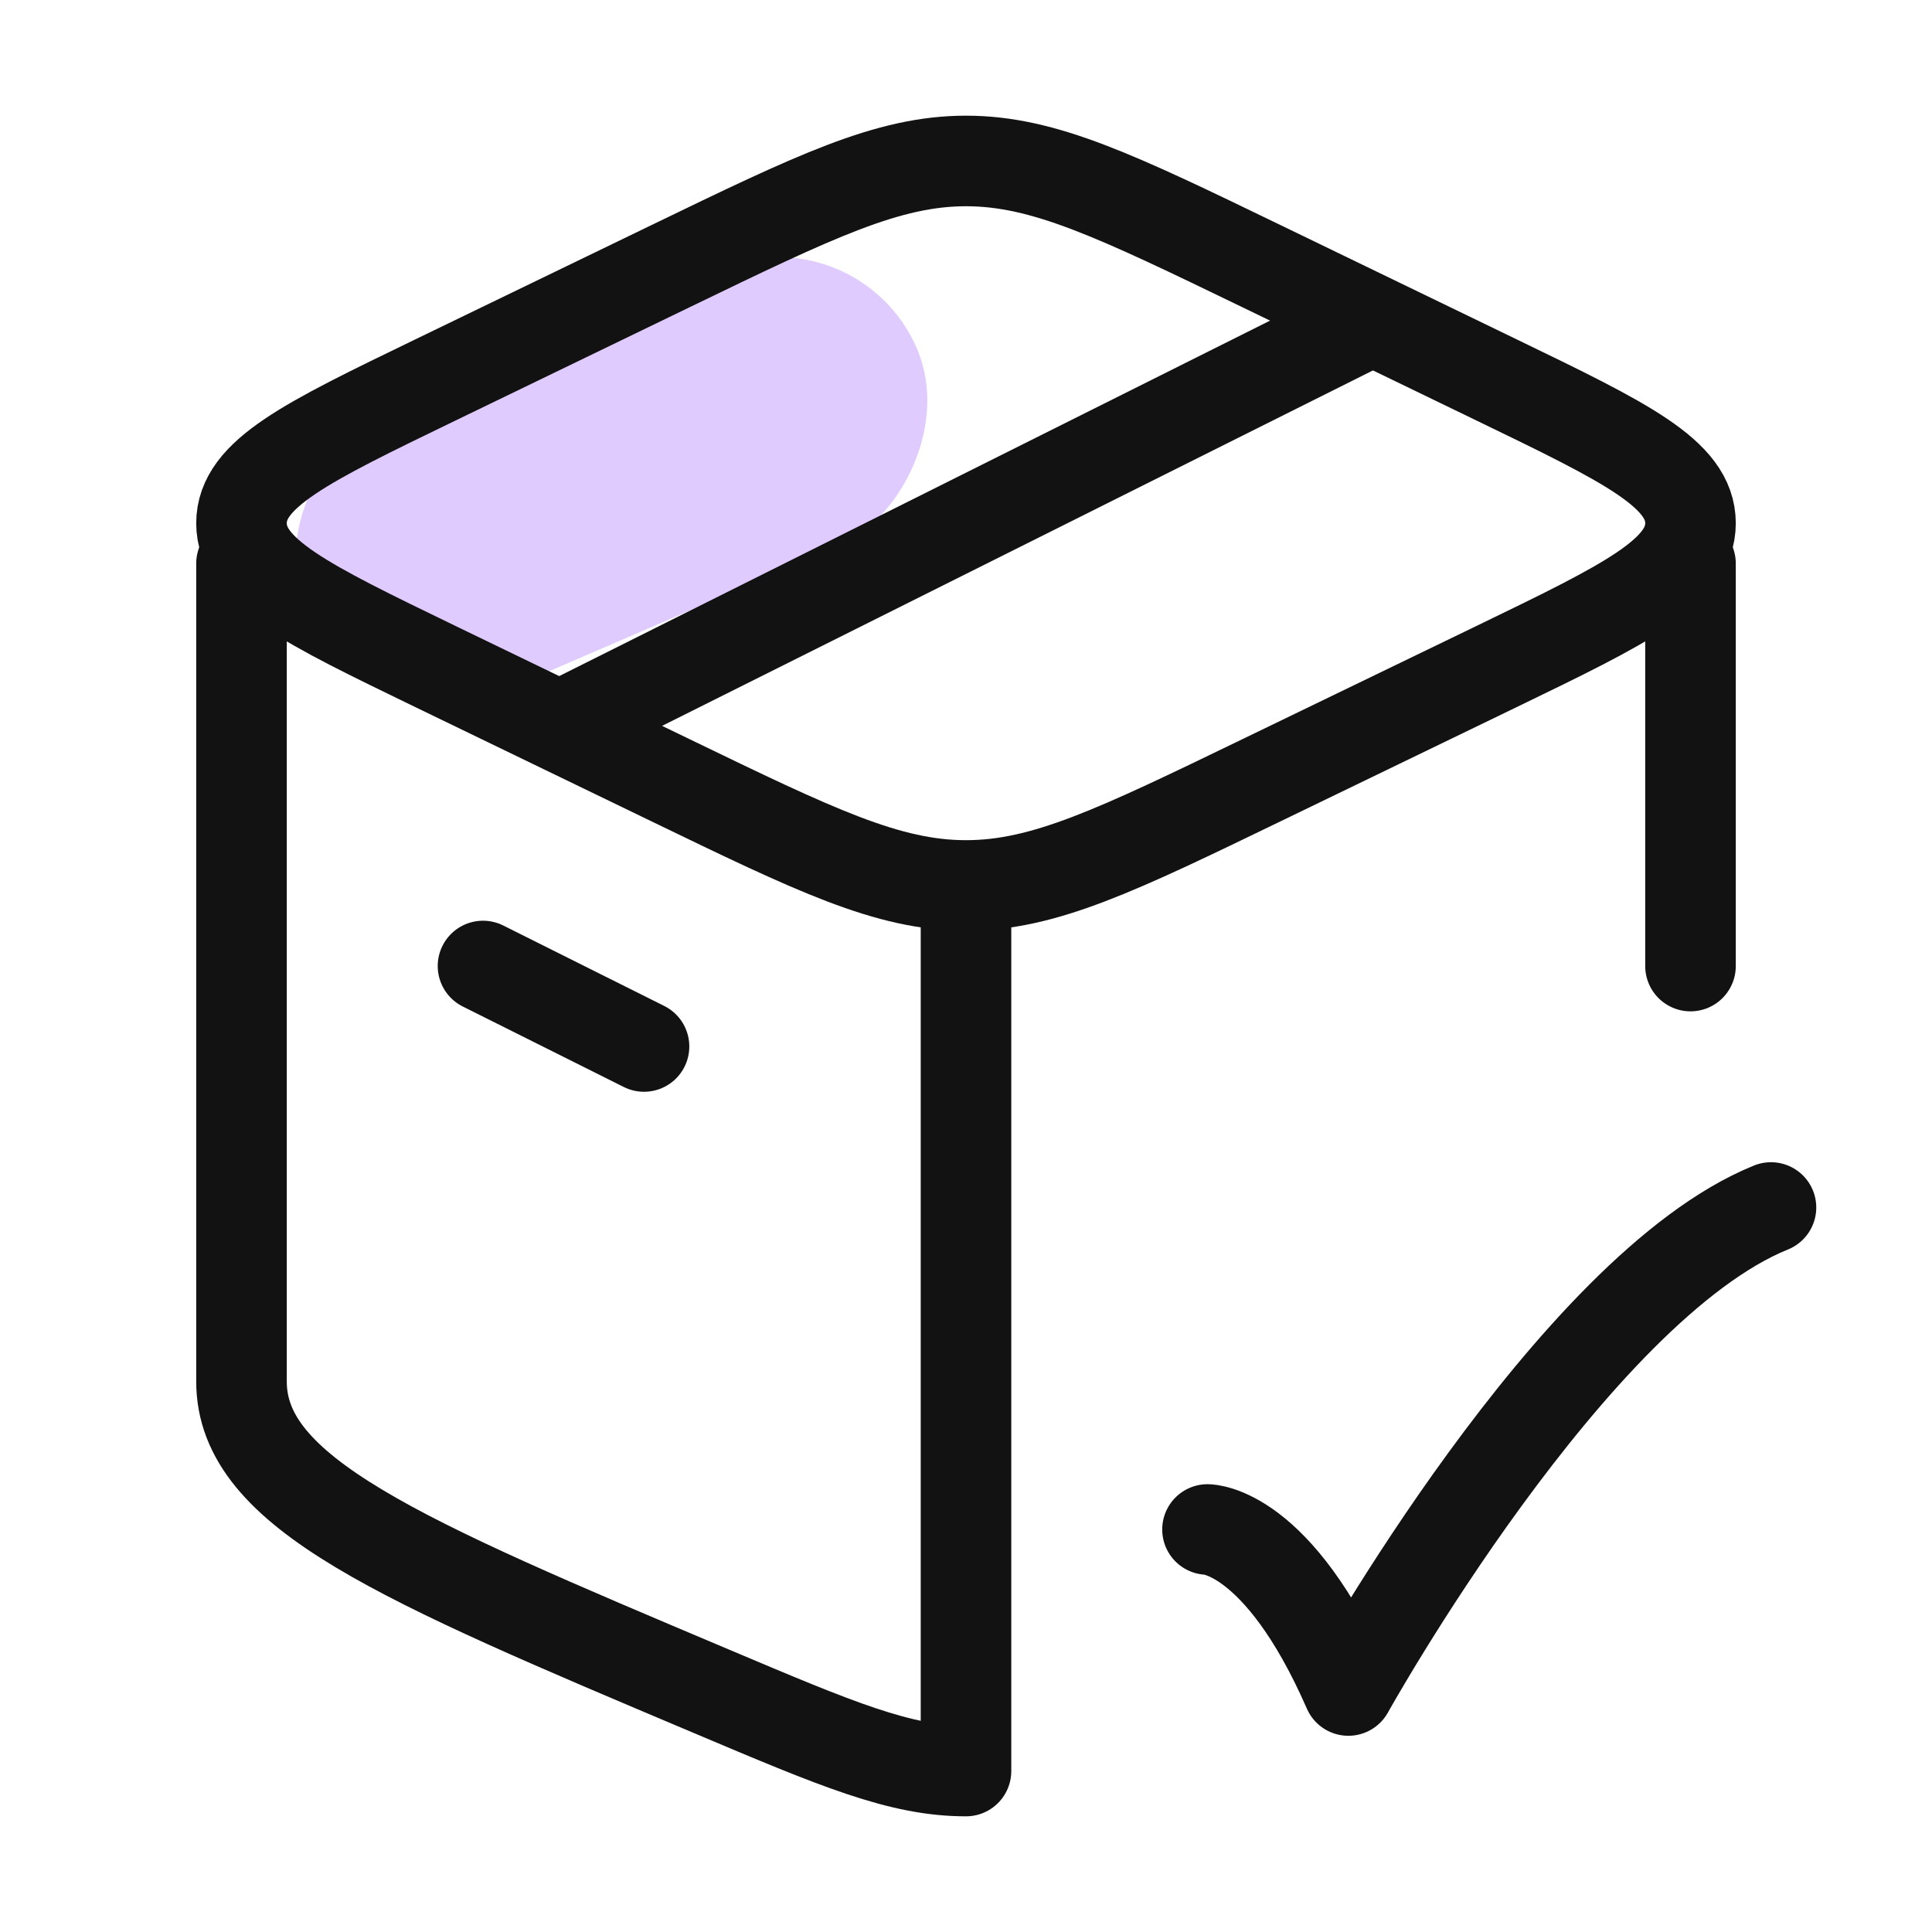 <svg width="32" height="32" viewBox="0 0 32 32" fill="none" xmlns="http://www.w3.org/2000/svg">
<rect x="14.195" y="3.473" width="5" height="11.019" rx="2.5" transform="rotate(66.672 14.195 3.473)" fill="#DFCBFE"/>
<path d="M28 9.334V16.001M4 9.334C4 13.42 4 22.366 4 22.882C4 24.726 6.594 25.822 11.783 28.013C13.867 28.894 14.909 29.334 16 29.334V15.14" stroke="#121212" stroke-width="1.5" stroke-linecap="round" stroke-linejoin="round"/>
<path d="M20 25.333C20 25.333 21.167 25.333 22.333 28C22.333 28 26.039 21.333 29.333 20" stroke="#121212" stroke-width="1.5" stroke-linecap="round" stroke-linejoin="round"/>
<path d="M11.101 12.921L7.206 11.037C5.069 10.002 4 9.485 4 8.666C4 7.847 5.069 7.33 7.206 6.296L11.101 4.411C13.505 3.248 14.707 2.666 16 2.666C17.293 2.666 18.495 3.248 20.899 4.411L24.794 6.296C26.931 7.33 28 7.847 28 8.666C28 9.485 26.931 10.002 24.794 11.037L20.899 12.921C18.495 14.084 17.293 14.666 16 14.666C14.707 14.666 13.505 14.084 11.101 12.921Z" stroke="#121212" stroke-width="1.5" stroke-linecap="round" stroke-linejoin="round"/>
<path d="M8 16L10.667 17.333" stroke="#121212" stroke-width="1.5" stroke-linecap="round" stroke-linejoin="round"/>
<path d="M22.666 5.334L9.333 12.001" stroke="#121212" stroke-width="1.5" stroke-linecap="round" stroke-linejoin="round"/>
</svg>
